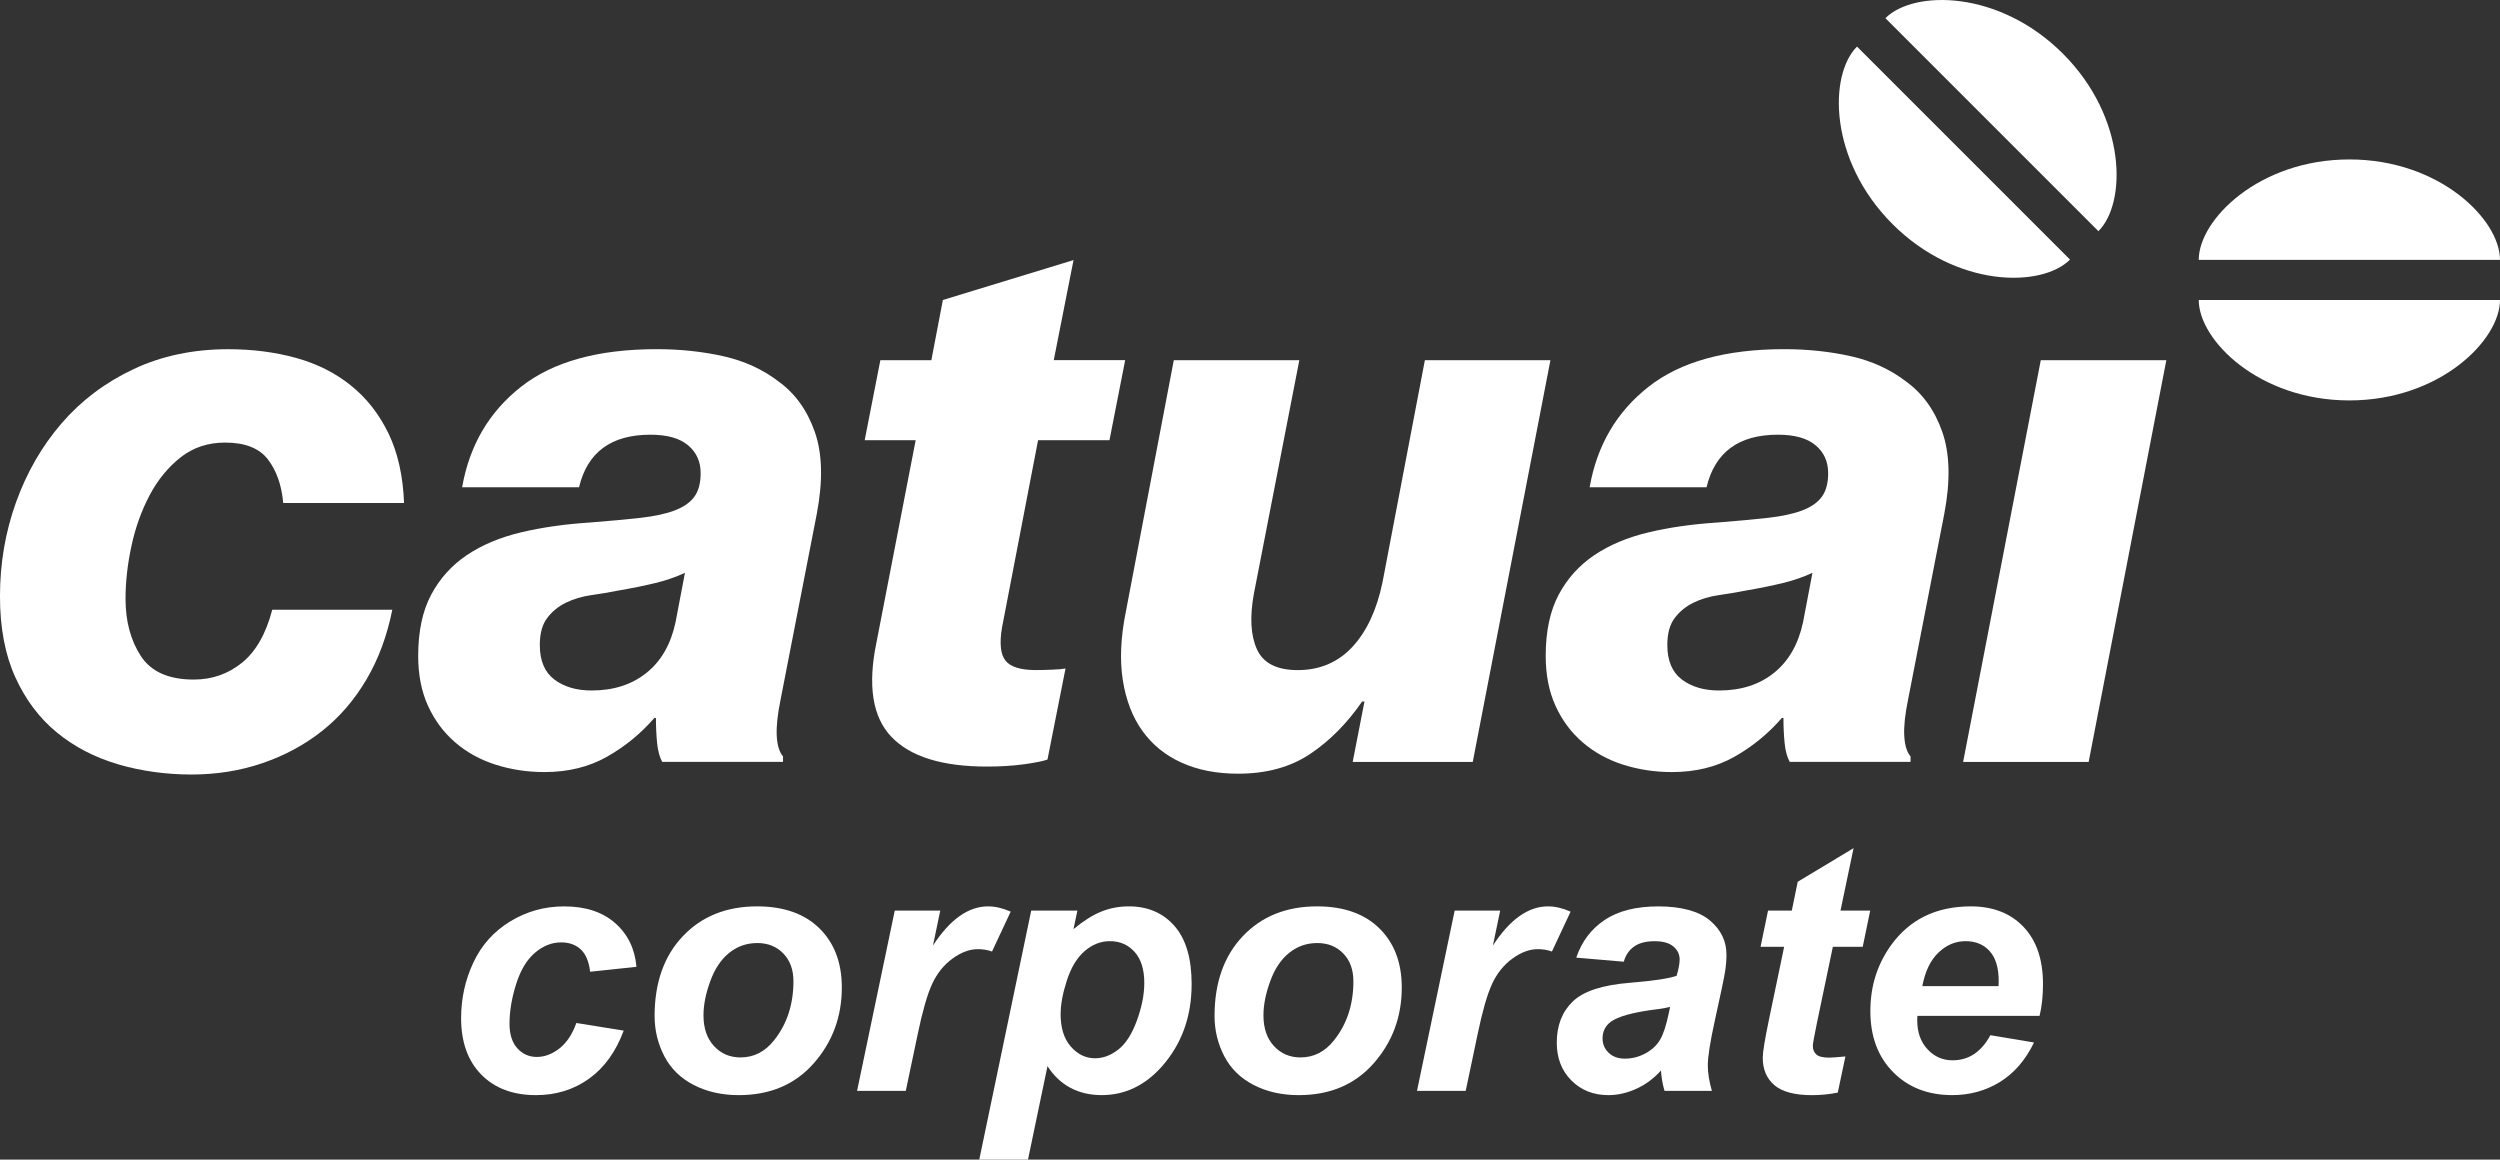 <svg xmlns="http://www.w3.org/2000/svg" id="Camada_1" data-name="Camada 1" viewBox="0 0 1214.24 563.22"><rect x="0" y="0" width="1214.24" height="563.22" fill="#333333" stroke="none"/><defs><style>      .cls-1 {        fill: #fff;      }    </style></defs><g><path class="cls-1" d="M57.35,371.2c-11.31-3.3-21.21-8.45-29.73-15.43-8.51-6.99-15.24-15.94-20.2-26.87-4.95-10.92-7.43-24.01-7.43-39.25,0-16.01,2.6-31.25,7.81-45.73,5.21-14.48,12.58-27.25,22.1-38.3,9.53-11.05,21.15-19.81,34.87-26.29,13.72-6.48,29.09-9.72,46.11-9.72,11.69,0,22.61,1.4,32.77,4.19,10.16,2.79,19.06,7.24,26.68,13.34,7.62,6.1,13.72,13.85,18.3,23.25,4.57,9.4,7.11,20.71,7.62,33.91h-58.69c-.76-8.64-3.24-15.69-7.43-21.15-4.19-5.46-11.11-8.19-20.77-8.19-8.38,0-15.62,2.41-21.72,7.24-6.1,4.83-11.11,10.99-15.05,18.49-3.94,7.49-6.86,15.69-8.76,24.58-1.91,8.89-2.86,17.41-2.86,25.54,0,10.92,2.48,20.2,7.43,27.82,4.96,7.62,13.53,11.43,25.72,11.43,8.89,0,16.7-2.73,23.44-8.19,6.73-5.46,11.62-14.04,14.67-25.72h58.31c-2.54,12.7-6.73,24.01-12.58,33.92-5.85,9.91-13.02,18.23-21.53,24.96-8.51,6.73-18.16,11.94-28.96,15.63-10.8,3.68-22.29,5.52-34.49,5.52s-24.33-1.65-35.63-4.95"></path><path class="cls-1" d="M314.01,326.8c7.12-5.71,11.81-13.91,14.1-24.58l4.57-24.01c-4.32,2.03-9.08,3.68-14.29,4.95-5.21,1.27-11.49,2.55-18.86,3.81-3.81,.76-7.94,1.46-12.39,2.09-4.45,.63-8.51,1.84-12.2,3.63-3.68,1.78-6.73,4.25-9.14,7.43-2.42,3.18-3.62,7.56-3.62,13.14,0,7.63,2.35,13.21,7.05,16.77,4.7,3.56,10.74,5.34,18.1,5.34,10.67,0,19.56-2.86,26.67-8.58m-73.36,44.59c-7.5-2.41-14.04-6.03-19.62-10.86-5.59-4.83-9.97-10.73-13.15-17.72-3.18-6.98-4.76-15.05-4.76-24.2,0-11.94,2.1-21.85,6.29-29.73,4.19-7.87,9.97-14.29,17.34-19.25,7.37-4.95,16.13-8.63,26.3-11.05,10.16-2.41,21.21-4,33.15-4.76,9.65-.76,17.91-1.52,24.77-2.28,6.86-.77,12.45-1.97,16.76-3.62,4.32-1.65,7.5-3.87,9.53-6.67,2.03-2.79,3.05-6.61,3.05-11.44,0-5.59-2.03-10.1-6.1-13.52-4.06-3.43-10.16-5.15-18.29-5.15-19.06,0-30.62,8.51-34.68,25.53h-56.78c3.56-20.32,13.08-36.59,28.58-48.78,15.5-12.2,37.47-18.29,65.93-18.29,11.43,0,22.23,1.15,32.39,3.43,10.16,2.28,19.06,6.35,26.68,12.19,8.13,5.84,14.04,14.04,17.72,24.58,3.69,10.54,4,23.82,.95,39.82l-17.53,89.94c-1.52,7.36-2.16,13.34-1.91,17.91,.26,4.57,1.27,7.88,3.05,9.91v2.67h-58.68c-1.27-2.29-2.1-5.34-2.48-9.14-.38-3.81-.57-7.88-.57-12.2h-.76c-6.61,7.62-14.29,13.91-23.05,18.86-8.77,4.95-18.87,7.43-30.3,7.43-8.39,0-16.33-1.21-23.82-3.62"></path><path class="cls-1" d="M432.92,357.86c-9.15-9.65-11.56-24.9-7.24-45.73l19.06-98.32h-24.77l7.62-38.87h24.77l5.59-29.23,63.46-19.39-9.6,48.61h34.68l-7.62,38.87h-34.68l-17.53,91.08c-1.27,7.62-.7,12.95,1.71,16,2.42,3.05,7.31,4.57,14.67,4.57,2.29,0,4.95-.06,8-.19,3.05-.13,5.21-.32,6.48-.57l-8.76,44.21c-2.03,.76-5.78,1.52-11.24,2.28-5.46,.76-11.5,1.14-18.1,1.14-21.85,0-37.35-4.83-46.49-14.48"></path><path class="cls-1" d="M573.92,370.44c-7.88-3.56-14.23-8.7-19.06-15.43-4.83-6.73-8-14.99-9.53-24.77-1.52-9.79-1.01-20.9,1.53-33.35l23.25-121.95h60.97l-22.1,113.57c-2.03,11.18-1.53,20.13,1.52,26.86,3.05,6.74,9.65,10.1,19.82,10.1,10.67,0,19.5-3.75,26.49-11.24,6.98-7.49,11.88-17.98,14.67-31.44l20.58-107.85h60.98l-37.73,195.12h-58.31l5.72-29.34h-1.14c-7.36,10.67-15.81,19.18-25.34,25.53-9.53,6.35-21.15,9.53-34.87,9.53-10.41,0-19.56-1.78-27.44-5.34"></path><path class="cls-1" d="M861.63,326.8c7.11-5.71,11.81-13.91,14.1-24.58l4.57-24.01c-4.32,2.03-9.08,3.68-14.29,4.95-5.21,1.27-11.49,2.55-18.86,3.81-3.81,.76-7.94,1.46-12.38,2.09-4.45,.63-8.51,1.84-12.2,3.63-3.68,1.78-6.73,4.25-9.14,7.43-2.42,3.18-3.62,7.56-3.62,13.14,0,7.63,2.35,13.21,7.05,16.77,4.7,3.56,10.74,5.34,18.1,5.34,10.67,0,19.56-2.86,26.67-8.58m-73.36,44.59c-7.5-2.41-14.04-6.03-19.63-10.86-5.59-4.83-9.97-10.73-13.14-17.72-3.18-6.98-4.76-15.05-4.76-24.2,0-11.94,2.1-21.85,6.29-29.73,4.19-7.87,9.97-14.29,17.33-19.25,7.37-4.95,16.13-8.63,26.3-11.05,10.16-2.41,21.21-4,33.15-4.76,9.65-.76,17.91-1.52,24.77-2.28,6.86-.77,12.45-1.97,16.77-3.62,4.32-1.65,7.5-3.87,9.53-6.67,2.03-2.79,3.05-6.61,3.05-11.44,0-5.59-2.03-10.1-6.1-13.52-4.07-3.43-10.16-5.15-18.29-5.15-19.06,0-30.62,8.51-34.68,25.53h-56.78c3.56-20.32,13.08-36.59,28.58-48.78,15.49-12.2,37.47-18.29,65.92-18.29,11.43,0,22.23,1.15,32.39,3.43,10.16,2.28,19.05,6.35,26.68,12.19,8.13,5.84,14.04,14.04,17.72,24.58,3.68,10.54,4,23.82,.95,39.82l-17.53,89.94c-1.53,7.36-2.16,13.34-1.9,17.91,.26,4.57,1.27,7.88,3.05,9.91v2.67h-58.68c-1.27-2.29-2.1-5.34-2.48-9.14-.38-3.81-.57-7.88-.57-12.2h-.76c-6.61,7.62-14.29,13.91-23.05,18.86-8.77,4.95-18.86,7.43-30.3,7.43-8.38,0-16.33-1.21-23.82-3.62"></path><polygon class="cls-1" points="1052.18 174.94 1014.45 370.06 953.48 370.06 991.2 174.94 1052.18 174.94"></polygon><path class="cls-1" d="M1214.24,126.21c0-19.51-29.26-48.77-73.16-48.77s-73.16,29.26-73.16,48.77h146.31Z"></path><path class="cls-1" d="M1214.24,145.71c0,19.51-29.26,48.77-73.16,48.77s-73.16-29.26-73.16-48.77h146.31Z"></path><path class="cls-1" d="M901.94,22.62c-13.79,13.79-13.79,55.18,17.24,86.22,31.04,31.03,72.42,31.03,86.21,17.24l-103.46-103.46Z"></path><path class="cls-1" d="M915.74,8.83c13.79-13.79,55.18-13.79,86.21,17.24,31.04,31.04,31.04,72.42,17.24,86.21L915.74,8.83Z"></path></g><g><path class="cls-1" d="M279.93,496.86l23,3.71c-3.79,10.22-9.4,18-16.82,23.33-7.42,5.33-16.02,8-25.8,8-11.16,0-20.01-3.32-26.54-9.97-6.54-6.65-9.81-15.8-9.81-27.45,0-9.51,1.98-18.49,5.94-26.96,3.96-8.46,9.92-15.13,17.89-19.99,7.97-4.86,16.71-7.3,26.22-7.3,10.33,0,18.58,2.69,24.73,8.08,6.15,5.39,9.62,12.48,10.39,21.27l-22.51,2.39c-.55-4.89-2.05-8.49-4.49-10.8-2.45-2.31-5.65-3.46-9.6-3.46-4.56,0-8.82,1.71-12.78,5.11-3.96,3.41-6.99,8.51-9.11,15.29-2.12,6.79-3.17,13.15-3.17,19.08,0,5.17,1.26,9.15,3.79,11.95,2.53,2.8,5.69,4.21,9.48,4.21s7.45-1.37,10.96-4.12c3.52-2.75,6.27-6.87,8.24-12.37Z"></path><path class="cls-1" d="M317.94,493.48c0-16.21,4.58-29.14,13.73-38.79,9.15-9.64,21.17-14.47,36.07-14.47,12.91,0,23,3.56,30.25,10.68,7.25,7.12,10.88,16.69,10.88,28.73,0,14.18-4.53,26.44-13.6,36.77-9.07,10.33-21.21,15.5-36.44,15.5-8.24,0-15.55-1.65-21.93-4.95-6.38-3.3-11.13-7.97-14.26-14.01-3.13-6.05-4.7-12.53-4.7-19.46Zm67.43-16.9c0-5.61-1.64-10.1-4.91-13.48-3.27-3.38-7.49-5.07-12.65-5.07s-9.64,1.58-13.6,4.74c-3.96,3.16-7.04,7.75-9.23,13.77-2.2,6.02-3.3,11.56-3.3,16.61,0,6.26,1.7,11.24,5.11,14.92,3.41,3.68,7.69,5.52,12.86,5.52,6.48,0,11.93-2.77,16.32-8.33,6.27-7.86,9.4-17.42,9.4-28.69Z"></path><path class="cls-1" d="M434.59,442.28h22.09l-3.54,16.98c8.24-12.7,17.17-19.04,26.79-19.04,3.41,0,7.06,.85,10.96,2.56l-9.07,19.37c-2.14-.77-4.42-1.15-6.84-1.15-4.07,0-8.2,1.54-12.41,4.62-4.2,3.08-7.49,7.19-9.85,12.33-2.36,5.14-4.7,13.29-7.01,24.44l-5.77,27.45h-23.66l18.3-87.55Z"></path><path class="cls-1" d="M500.87,442.28h22.42l-1.9,8.99c4.78-3.96,9.26-6.79,13.44-8.49,4.18-1.7,8.66-2.56,13.44-2.56,9.18,0,16.56,3.16,22.13,9.48,5.58,6.32,8.37,15.75,8.37,28.28,0,15.77-4.81,29.1-14.43,39.98-8.24,9.29-18,13.93-29.27,13.93s-20.36-4.7-26.3-14.1l-9.48,45.42h-23.66l25.23-120.94Zm14.26,50.2c0,6.82,1.66,12.11,4.99,15.87,3.32,3.77,7.24,5.65,11.75,5.65,3.9,0,7.67-1.41,11.29-4.25,3.63-2.83,6.64-7.53,9.03-14.1,2.39-6.57,3.59-12.65,3.59-18.26,0-6.54-1.57-11.55-4.7-15.04-3.13-3.49-7.12-5.23-11.95-5.23-4.51,0-8.61,1.61-12.32,4.82-3.71,3.21-6.58,7.94-8.61,14.18-2.03,6.24-3.05,11.69-3.05,16.36Z"></path><path class="cls-1" d="M589.9,493.48c0-16.21,4.58-29.14,13.73-38.79,9.15-9.64,21.17-14.47,36.07-14.47,12.91,0,23,3.56,30.25,10.68,7.25,7.12,10.88,16.69,10.88,28.73,0,14.18-4.53,26.44-13.6,36.77-9.07,10.33-21.21,15.5-36.44,15.5-8.24,0-15.55-1.65-21.93-4.95-6.38-3.3-11.13-7.97-14.26-14.01-3.13-6.05-4.7-12.53-4.7-19.46Zm67.43-16.9c0-5.61-1.64-10.1-4.9-13.48-3.27-3.38-7.49-5.07-12.65-5.07s-9.65,1.58-13.6,4.74c-3.96,3.16-7.04,7.75-9.23,13.77-2.2,6.02-3.3,11.56-3.3,16.61,0,6.26,1.7,11.24,5.11,14.92,3.41,3.68,7.69,5.52,12.86,5.52,6.48,0,11.93-2.77,16.32-8.33,6.27-7.86,9.4-17.42,9.4-28.69Z"></path><path class="cls-1" d="M706.55,442.28h22.09l-3.55,16.98c8.24-12.7,17.17-19.04,26.79-19.04,3.41,0,7.06,.85,10.96,2.56l-9.07,19.37c-2.14-.77-4.42-1.15-6.84-1.15-4.07,0-8.2,1.54-12.41,4.62-4.2,3.08-7.49,7.19-9.85,12.33-2.36,5.14-4.7,13.29-7.01,24.44l-5.77,27.45h-23.66l18.3-87.55Z"></path><path class="cls-1" d="M788.66,467.1l-23.08-1.98c2.64-7.8,7.24-13.9,13.81-18.3,6.57-4.4,15.26-6.59,26.09-6.59s19.59,2.27,24.98,6.8c5.39,4.53,8.08,10.07,8.08,16.61,0,2.64-.23,5.44-.7,8.41-.47,2.97-2.1,10.77-4.9,23.41-2.31,10.44-3.46,17.75-3.46,21.93,0,3.74,.66,7.89,1.98,12.45h-23c-.94-3.19-1.51-6.48-1.73-9.89-3.46,3.85-7.45,6.8-11.95,8.86-4.51,2.06-9.04,3.09-13.6,3.09-7.25,0-13.25-2.38-17.97-7.13-4.73-4.75-7.09-10.87-7.09-18.34,0-8.35,2.6-15.03,7.79-20.03,5.19-5,14.47-8.02,27.82-9.07,11.27-.93,18.8-2.06,22.59-3.38,.99-3.3,1.48-5.94,1.48-7.91,0-2.53-1.02-4.64-3.05-6.35-2.03-1.7-5.06-2.55-9.07-2.55-4.23,0-7.57,.87-10.02,2.6-2.45,1.73-4.11,4.19-4.99,7.38Zm22.51,21.93c-1.43,.38-3.33,.74-5.69,1.07-11.87,1.43-19.62,3.52-23.25,6.27-2.58,1.98-3.87,4.64-3.87,8,0,2.75,.99,5.07,2.97,6.97,1.98,1.9,4.59,2.84,7.83,2.84,3.57,0,6.94-.87,10.1-2.6,3.16-1.73,5.52-3.96,7.09-6.68s2.95-6.97,4.16-12.74l.66-3.13Z"></path><path class="cls-1" d="M855.1,459.84l3.63-17.56h11.54l2.88-14.01,27.12-16.32-6.35,30.34h14.43l-3.63,17.56h-14.51l-7.67,36.69c-1.37,6.65-2.06,10.44-2.06,11.38,0,1.81,.58,3.23,1.73,4.25,1.15,1.02,3.24,1.52,6.27,1.52,1.04,0,3.65-.19,7.83-.58l-3.71,17.56c-4.07,.82-8.24,1.24-12.53,1.24-8.35,0-14.43-1.61-18.22-4.82-3.79-3.21-5.69-7.68-5.69-13.4,0-2.69,1.02-8.9,3.05-18.63l7.34-35.2h-11.46Z"></path><path class="cls-1" d="M990.63,493.39h-59.36c-.06,.93-.08,1.65-.08,2.14,0,5.83,1.66,10.52,4.99,14.1,3.32,3.57,7.38,5.36,12.16,5.36,7.86,0,13.99-4.07,18.38-12.2l21.19,3.54c-4.12,8.52-9.63,14.91-16.53,19.17-6.9,4.26-14.63,6.39-23.21,6.39-11.76,0-21.32-3.72-28.69-11.17-7.37-7.45-11.05-17.3-11.05-29.55s3.32-22.64,9.97-31.99c9.07-12.64,22.01-18.96,38.83-18.96,10.72,0,19.24,3.31,25.56,9.93,6.32,6.62,9.48,15.9,9.48,27.82,0,5.72-.55,10.85-1.65,15.42Zm-19.95-14.43c.05-1.04,.08-1.84,.08-2.39,0-6.48-1.46-11.35-4.37-14.59-2.91-3.24-6.81-4.86-11.71-4.86s-9.27,1.84-13.15,5.52c-3.88,3.68-6.5,9.12-7.87,16.32h37.01Z"></path></g></svg>